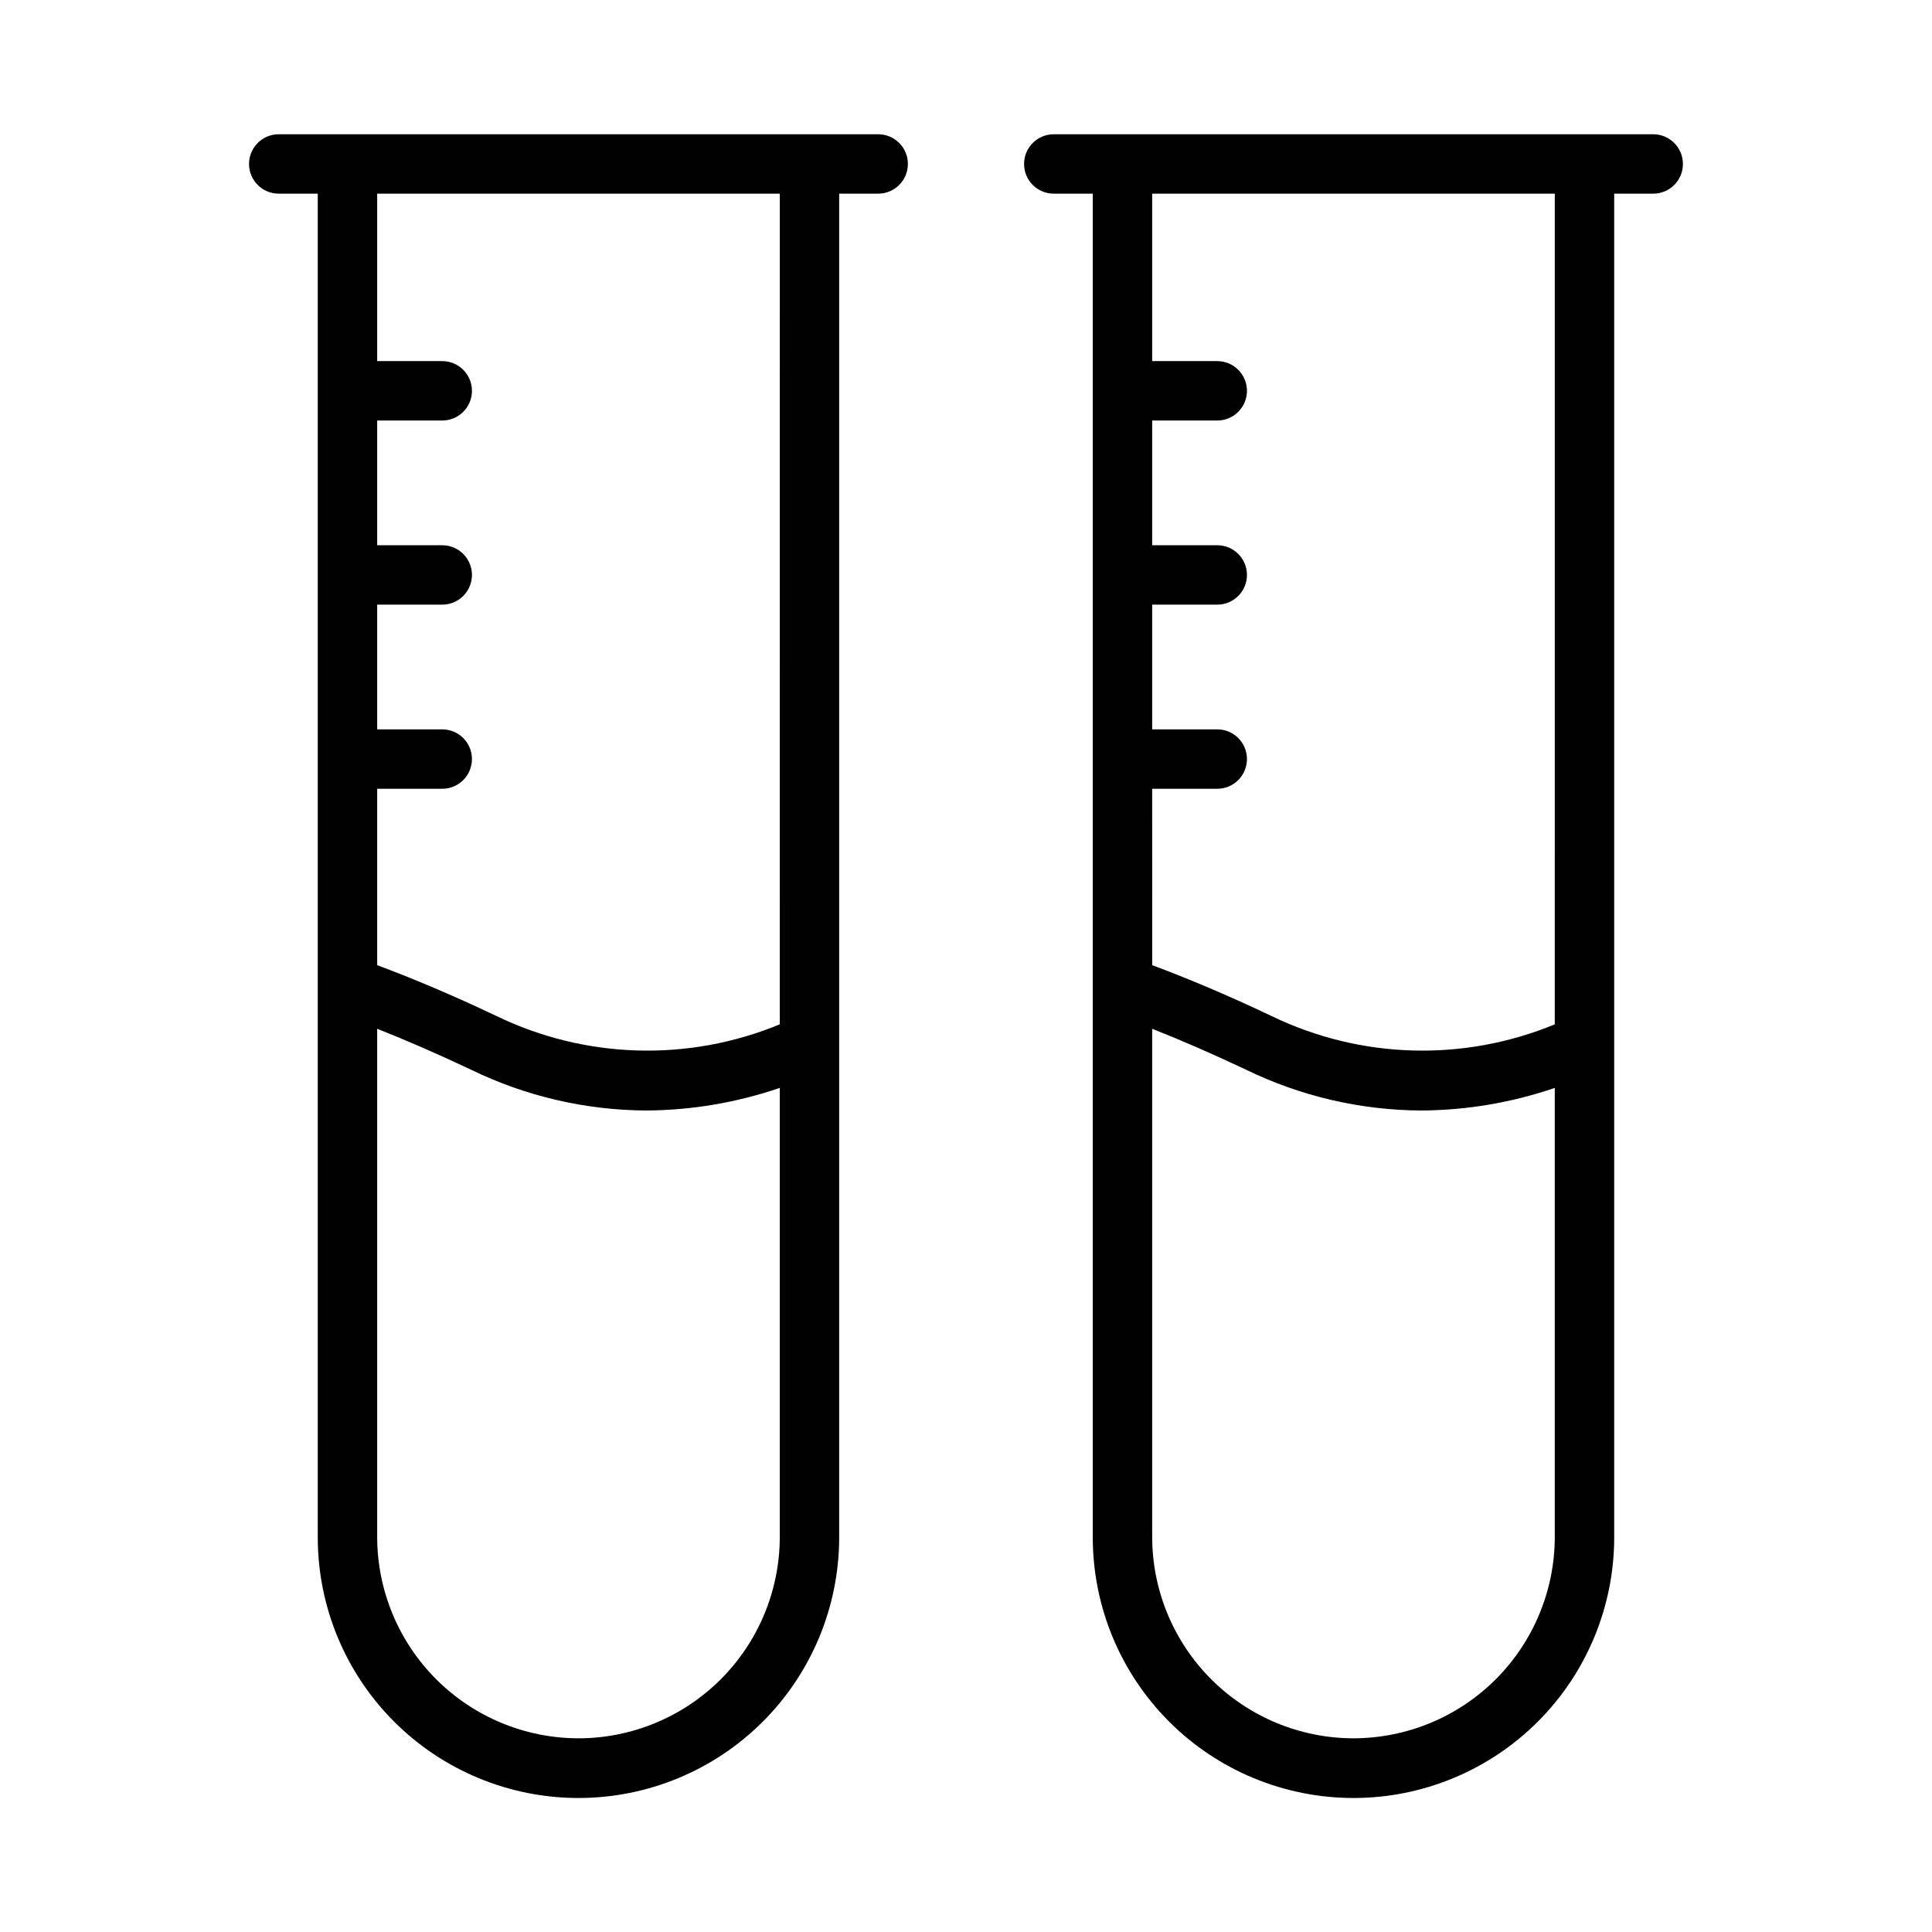 <?xml version="1.0" encoding="UTF-8"?>
<!-- Uploaded to: ICON Repo, www.iconrepo.com, Generator: ICON Repo Mixer Tools -->
<svg fill="#000000" width="800px" height="800px" version="1.1" viewBox="144 144 512 512" xmlns="http://www.w3.org/2000/svg">
 <g>
  <path d="m376.73 179.58h-158.86c-4.348 0-7.875 3.523-7.875 7.871s3.527 7.871 7.875 7.871h10.34v356c-0.02 18.336 7.25 35.93 20.207 48.902 12.961 12.973 30.547 20.262 48.883 20.262 18.336 0 35.922-7.289 48.883-20.262 12.957-12.973 20.227-30.566 20.207-48.902v-356h10.336c4.348 0 7.875-3.523 7.875-7.871s-3.527-7.871-7.875-7.871zm-79.426 425.09c-14.145-0.016-27.703-5.644-37.707-15.645-10-10.004-15.625-23.562-15.641-37.707v-134.68c7.777 3.066 16.07 6.684 24.879 10.848 14.48 7.039 30.352 10.734 46.449 10.809 12.035-0.07 23.98-2.094 35.367-5.992v119.02c-0.016 14.145-5.641 27.703-15.641 37.707-10.004 10-23.562 15.629-37.707 15.645zm53.348-189.21c-24.191 10-51.5 9.203-75.066-2.199-11.324-5.375-21.898-9.859-31.629-13.48v-46.75h17.242c4.348 0 7.871-3.523 7.871-7.871 0-4.348-3.523-7.871-7.871-7.871h-17.242v-33.051h17.242c4.348 0 7.871-3.523 7.871-7.871s-3.523-7.871-7.871-7.871h-17.242v-33.051h17.242c4.348 0 7.871-3.523 7.871-7.871s-3.523-7.871-7.871-7.871h-17.242v-44.383h106.7z"/>
  <path d="m582.12 179.58h-158.86c-4.348 0-7.871 3.523-7.871 7.871s3.523 7.871 7.871 7.871h10.336v356c-0.02 18.336 7.25 35.93 20.211 48.902 12.957 12.973 30.543 20.262 48.879 20.262 18.34 0 35.922-7.289 48.883-20.262 12.957-12.973 20.23-30.566 20.211-48.902v-356h10.34c4.348 0 7.871-3.523 7.871-7.871s-3.523-7.871-7.871-7.871zm-79.434 425.09c-14.145-0.016-27.703-5.644-37.703-15.645-10.004-10.004-15.629-23.562-15.645-37.707v-134.68c7.773 3.066 16.066 6.684 24.883 10.848h0.004c14.473 7.039 30.348 10.734 46.441 10.809 12.035-0.07 23.98-2.09 35.367-5.988v119.01c-0.016 14.145-5.641 27.703-15.641 37.707-10 10-23.562 15.629-37.707 15.645zm53.348-189.21c-24.188 10-51.496 9.203-75.059-2.199-11.336-5.383-21.91-9.863-31.633-13.48l-0.004-46.75h17.246c4.344 0 7.871-3.523 7.871-7.871 0-4.348-3.527-7.871-7.871-7.871h-17.246v-33.051h17.246c4.344 0 7.871-3.523 7.871-7.871s-3.527-7.871-7.871-7.871h-17.246v-33.051h17.246c4.344 0 7.871-3.523 7.871-7.871s-3.527-7.871-7.871-7.871h-17.246v-44.383h106.7z"/>
 </g>
</svg>